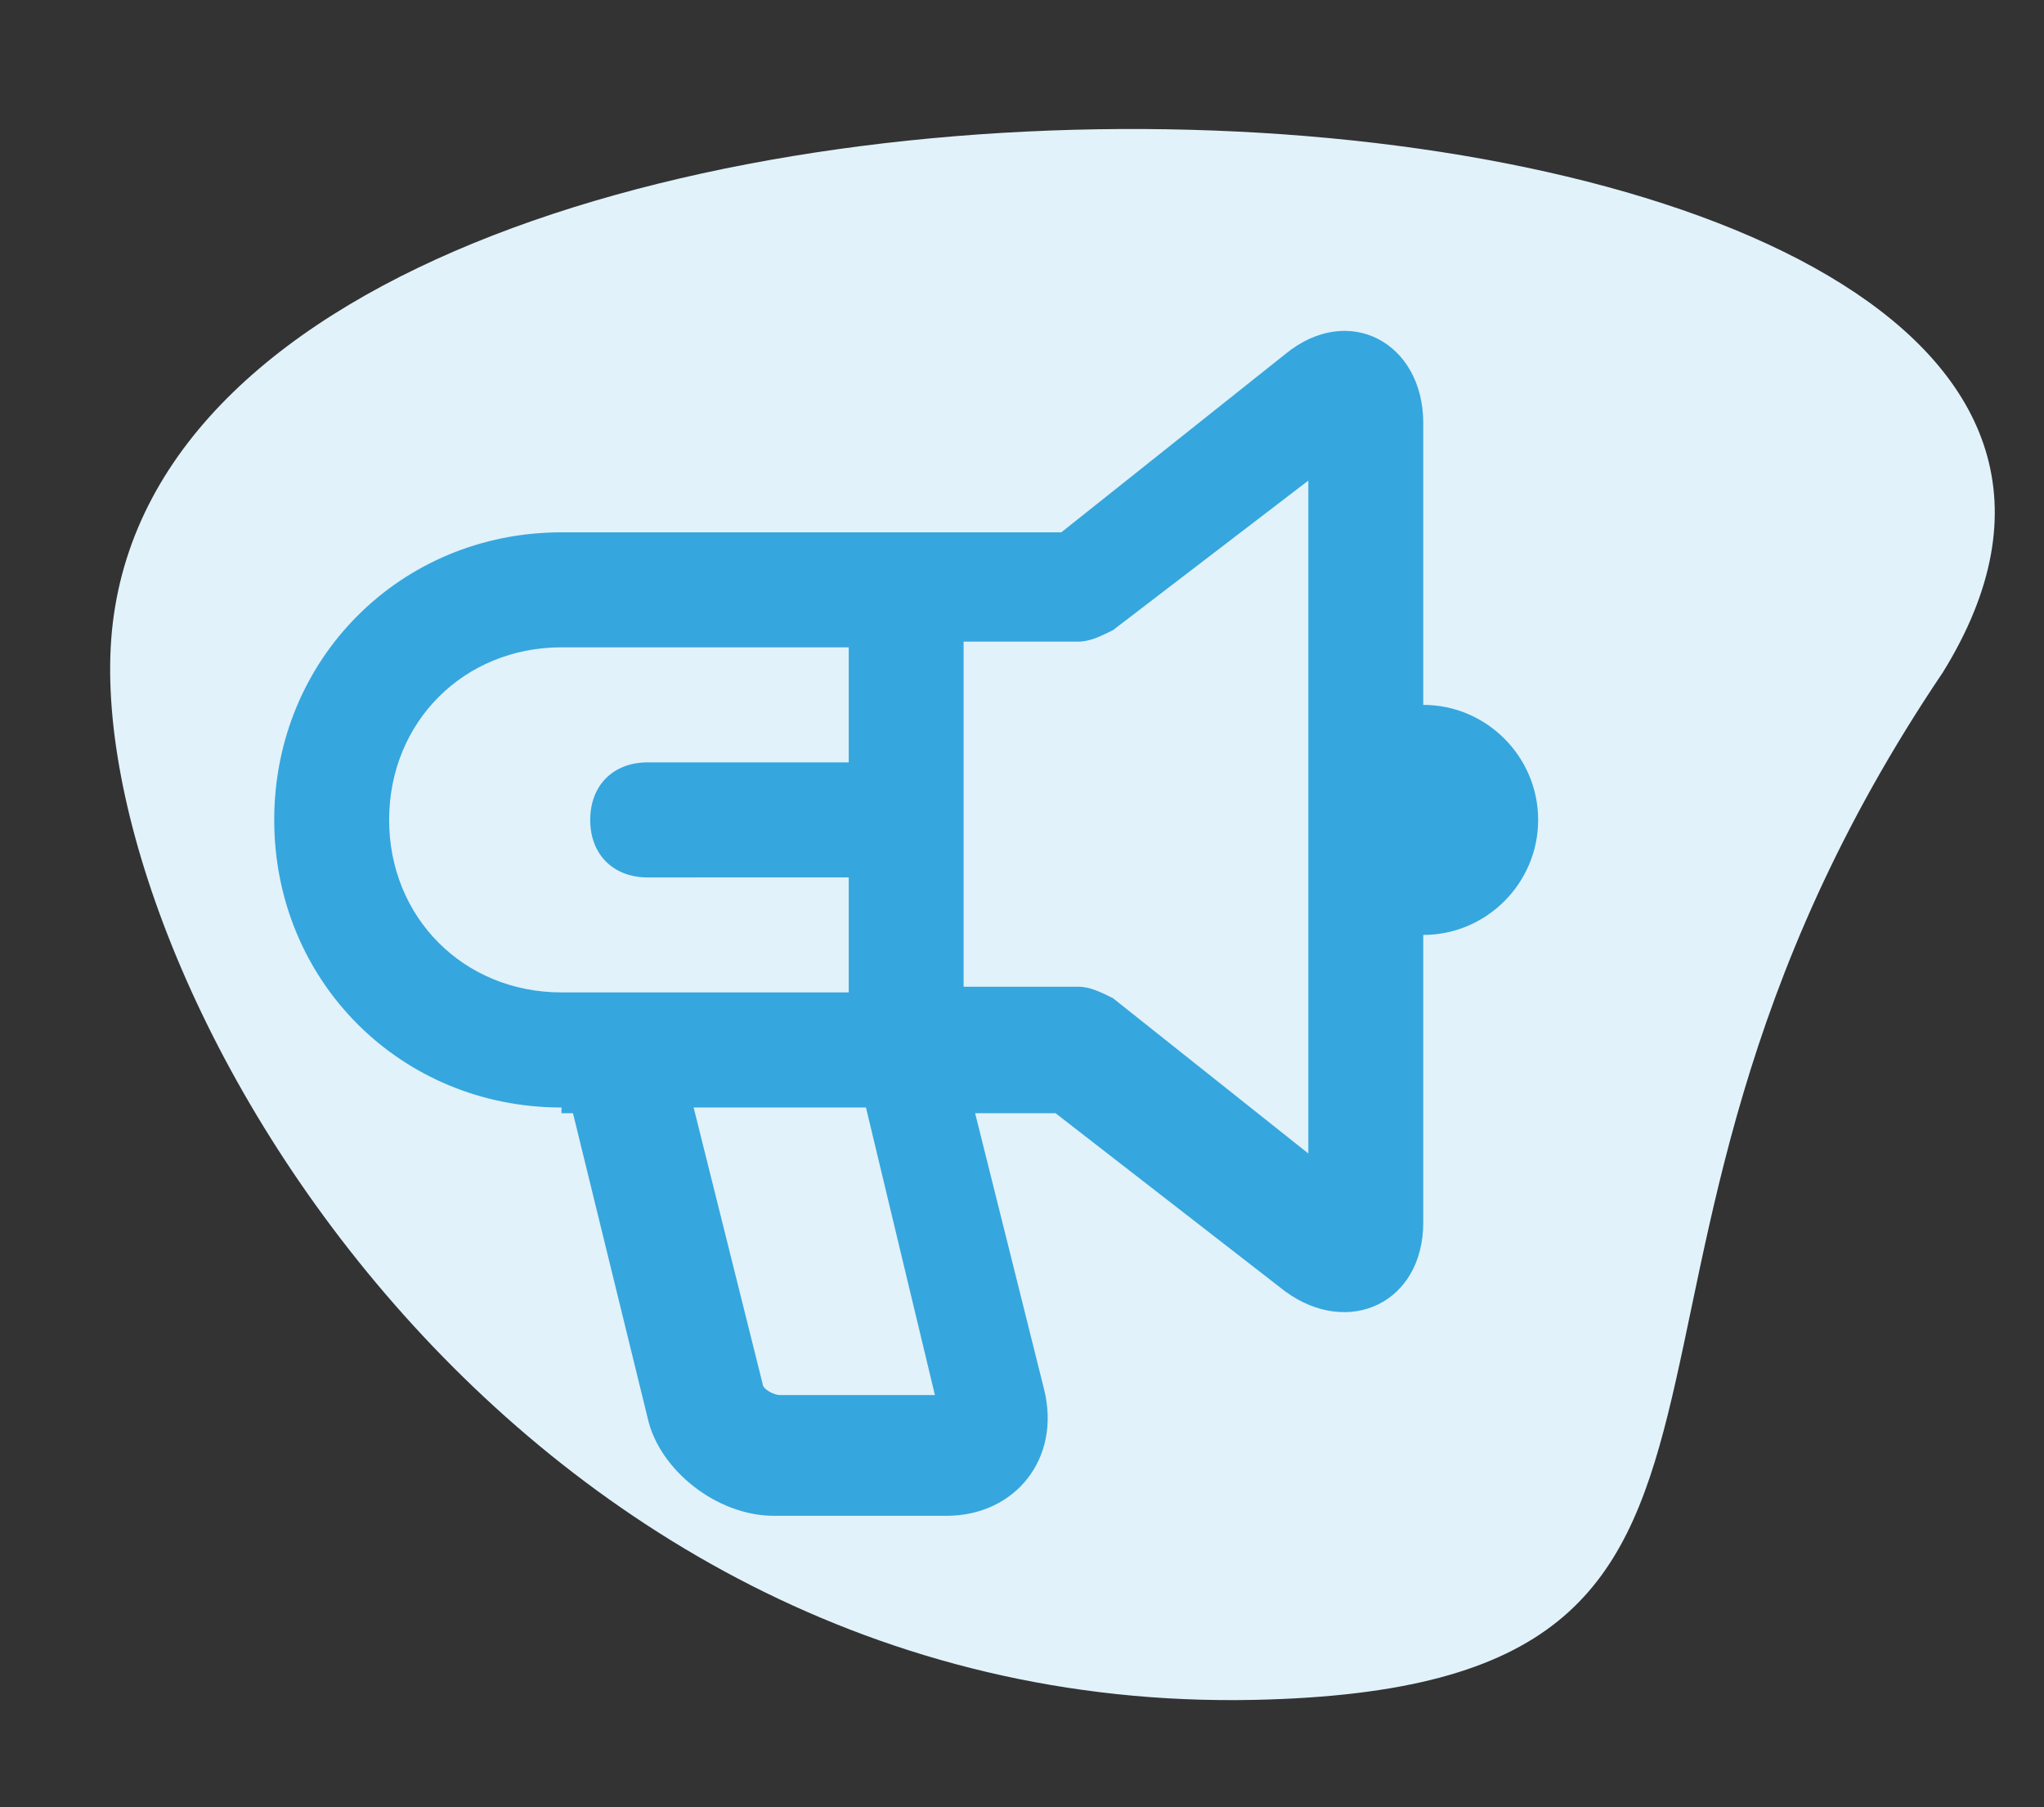 <?xml version="1.0" encoding="UTF-8"?> <svg xmlns="http://www.w3.org/2000/svg" fill="none" height="61" viewBox="0 0 69 61" width="69"><rect x="0" y="0" width="69" height="61" fill="#333333" stroke="none"/> <path d="m42.337 57.38c20.393-.427 9.102-13.721 23.247-34.681 13.861-22.391-58.867-25.83-61.776-1.673-1.369 11.368 13.038 36.888 38.529 36.354z" fill="#e1f2fa"></path> <path d="m44.166 16.222-6.594 5.048c-.388.194-.776.388-1.164.388h-3.879v11.649h3.879c.388 0 .776.194 1.164.388l6.594 5.242v-11.261s0 0 0-.194c0 0 0 0 0-.194zm-22.303 13.396c-1.164 0-1.939-.777-1.939-1.942s.776-1.942 1.939-1.942h6.788v-3.883h-9.697c-3.297 0-5.818 2.524-5.818 5.824 0 3.3 2.521 5.824 5.818 5.824h9.697v-3.883zm3.879 17.085c0 .194.388.388.582.388h5.236l-2.327-9.707h-5.818zm-6.788-9.319c-5.43 0-9.697-4.271-9.697-9.707s4.267-9.708 9.697-9.708h16.873l7.564-6.019c2.133-1.747 4.654-.388 4.654 2.33v9.513c2.133 0 3.879 1.747 3.879 3.883 0 2.136-1.746 3.883-3.879 3.883v9.707c0 2.718-2.521 3.883-4.654 2.33l-7.758-6.019h-2.715l2.327 9.319c.582 2.33-.97 4.271-3.297 4.271h-5.818c-1.939 0-3.879-1.553-4.267-3.301l-2.521-10.29h-.388z" fill="#36a6de"></path> </svg> 